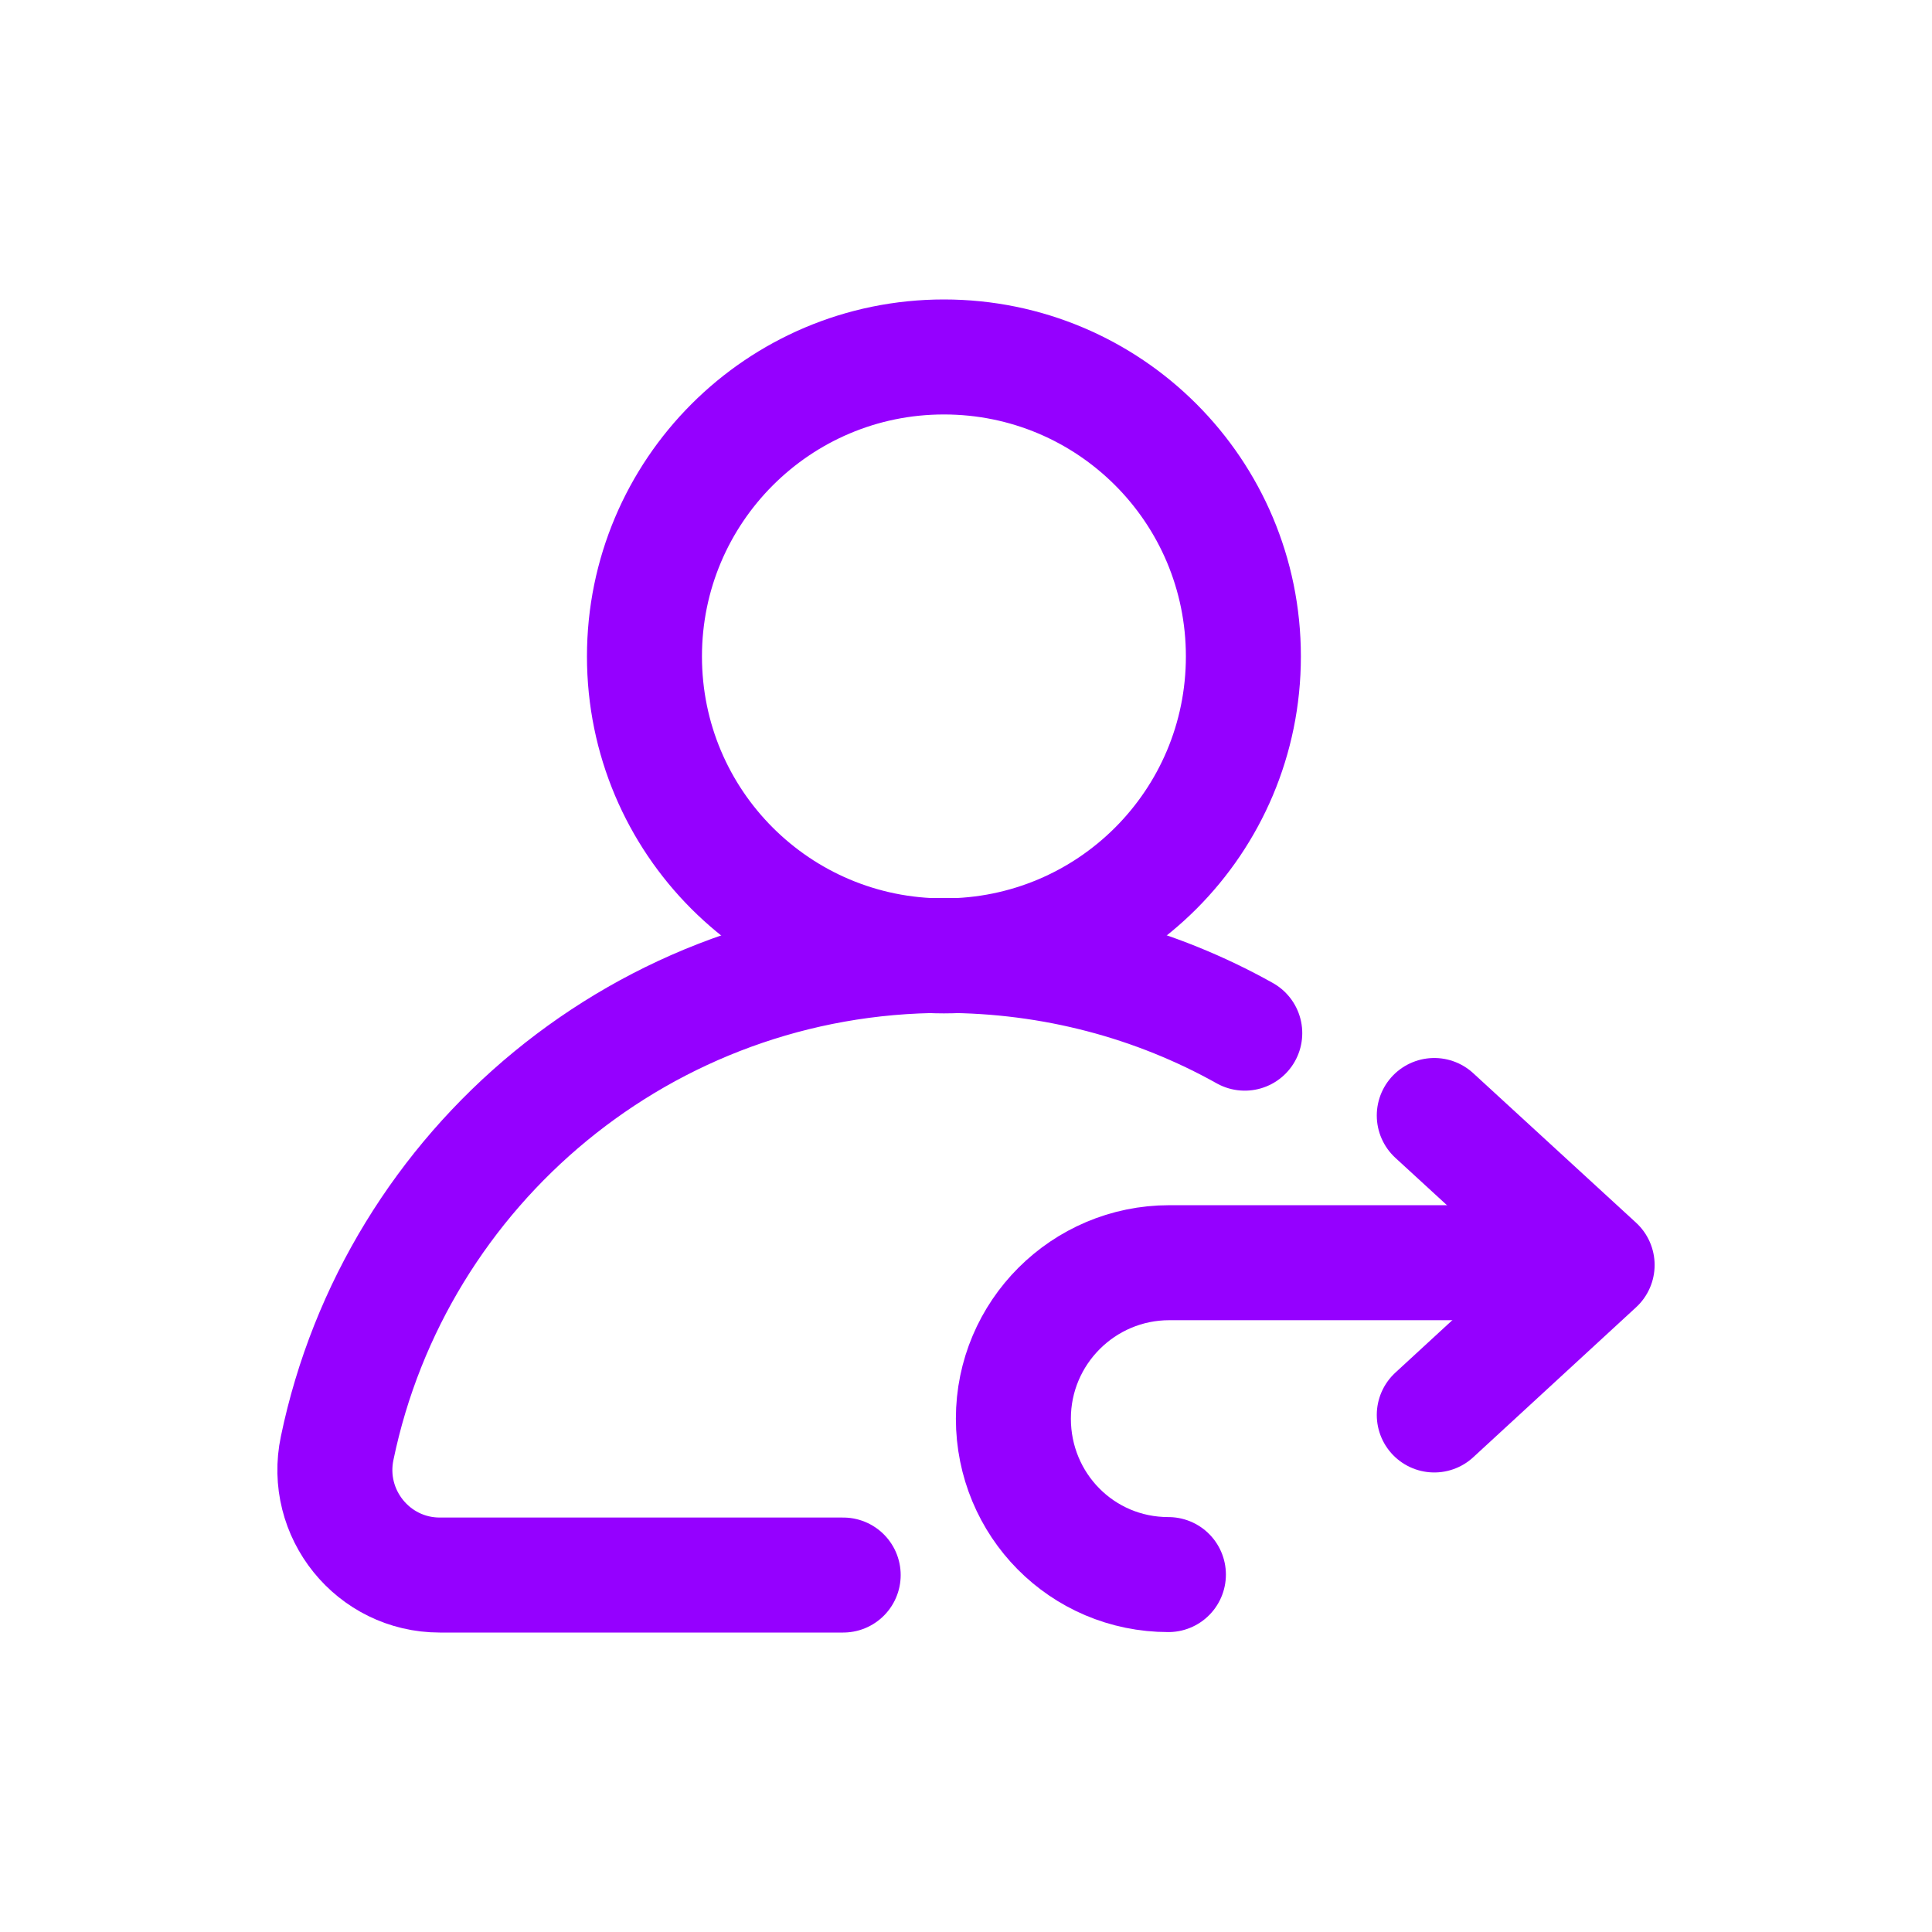 <?xml version="1.0" encoding="UTF-8"?>
<svg id="Layer_1" xmlns="http://www.w3.org/2000/svg" width="42" height="42" viewBox="0 0 42 42">
  <defs>
    <style>
      .cls-1 {
        fill: none;
        stroke: #9500ff;
        stroke-linecap: round;
        stroke-linejoin: round;
        stroke-width: 2.5px;
      }
    </style>
  </defs>
  <g id="g1189">
    <g id="g1195">
      <path id="path1197" class="cls-1" d="M14.01,14.27c0-3.59,2.91-6.51,6.51-6.51s6.51,2.91,6.51,6.51-2.91,6.51-6.51,6.51-6.51-2.91-6.51-6.51Z"/>
    </g>
    <g id="g1199">
      <path id="path1201" class="cls-1" d="M18.33,34.24h-8.77c-1.45,0-2.53-1.34-2.23-2.76,1.27-6.12,6.7-10.71,13.19-10.71,2.37,0,4.61.61,6.54,1.69"/>
    </g>
    <g id="g1203">
      <path id="path1205" class="cls-1" d="M31.18,24.25l3.54,3.25-3.54,3.26"/>
    </g>
    <g id="g1207">
      <path id="path1209" class="cls-1" d="M32.97,27.45h-7.55c-1.87,0-3.39,1.52-3.39,3.39s1.49,3.39,3.37,3.39"/>
    </g>
  </g>
</svg>